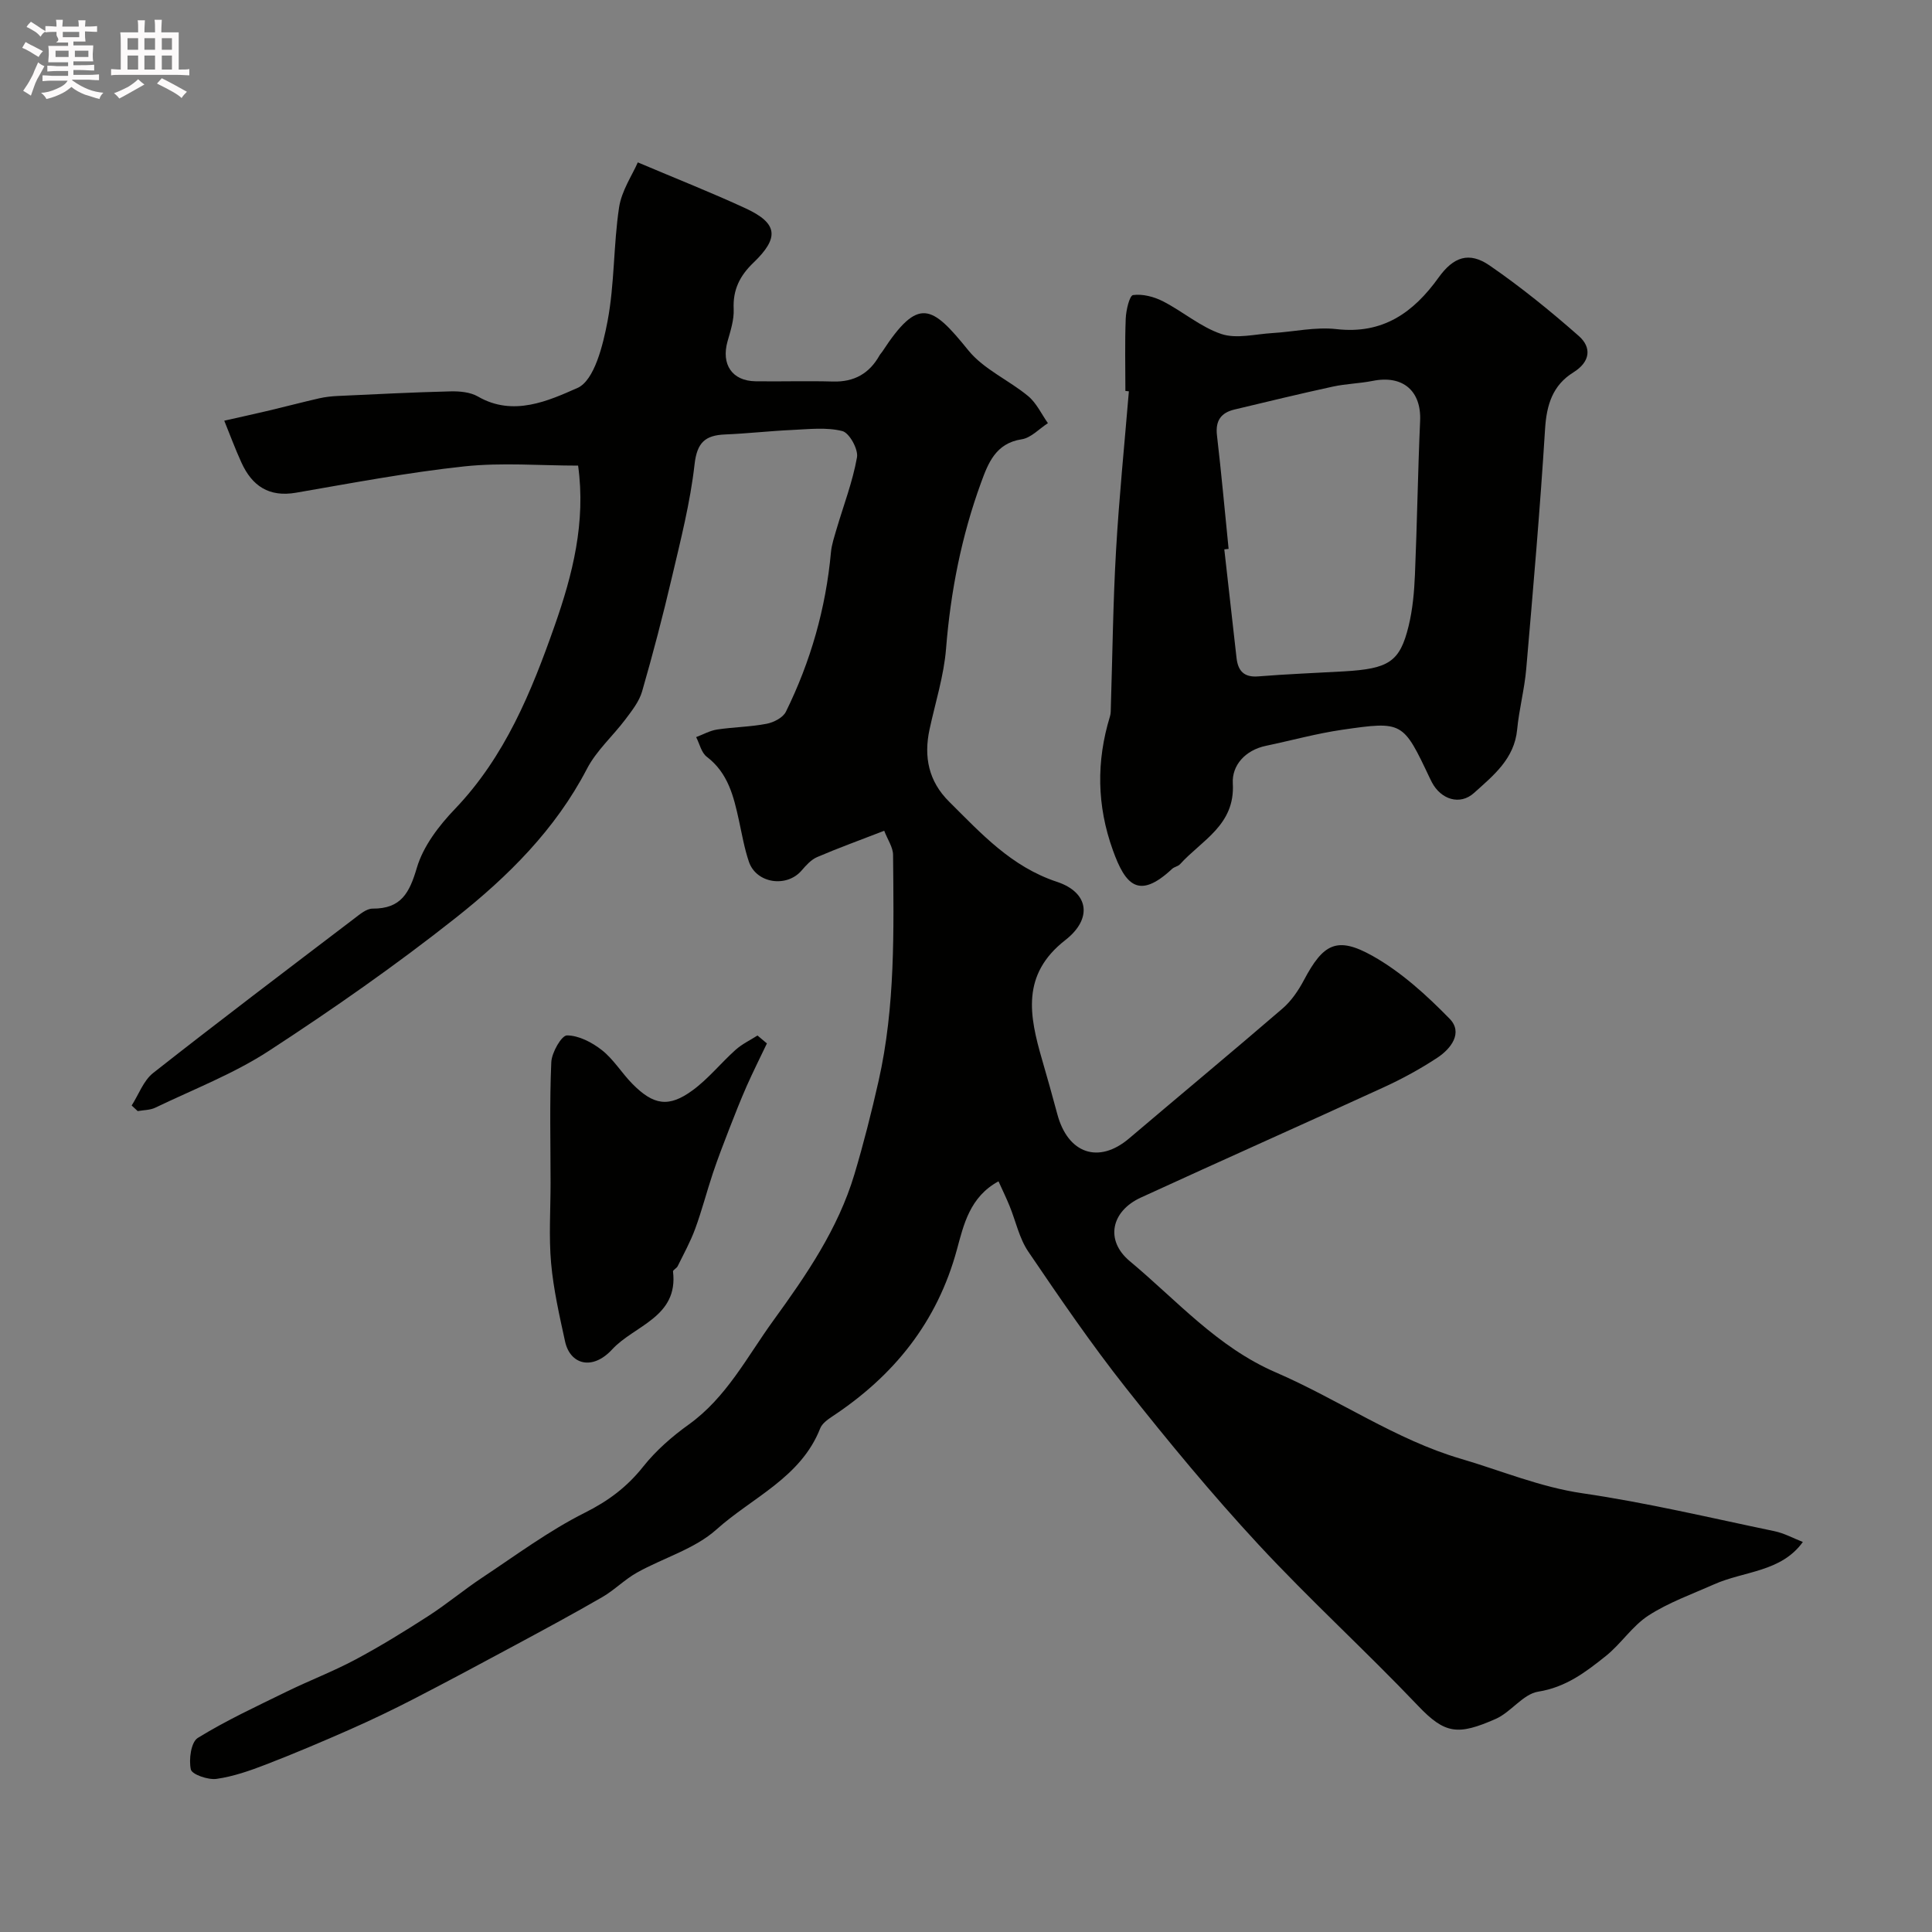<svg enable-background="new 0 0 400 400" viewBox="0 0 400 400" xmlns="http://www.w3.org/2000/svg"><rect x="0" y="0" width="400" height="400" fill="#808080" stroke="none"/><path d="m6.8 9.5c.6.3 1.3.7 2.1 1.1-.4.4-.7.8-.9 1.2-.7-.4-1.3-.8-1.8-1.1s-1.1-.6-1.6-.8c.2-.4.5-.8.7-1.2.4.2.8.5 1.5.8zm.9 6.9c-.3.6-.5 1.1-.7 1.7s-.4 1.1-.6 1.7c-.6-.4-1.1-.7-1.6-1 .7-1 1.2-1.8 1.5-2.4.3-.5.6-1.1.8-1.7.3-.6.5-1.2.8-1.8.3.3.8.6 1.3.8-.7 1.3-1.2 2.2-1.5 2.7zm.1-11c.4.3 1 .7 1.7 1.1-.5.2-.8.6-1.1 1.1-.5-.6-1-1-1.4-1.2s-.9-.6-1.5-.8c.2-.4.5-.7.9-1.1.5.3.9.6 1.4.9zm10.5 13.1c1 .4 2 .6 3.1.7-.4.4-.7.8-.8 1.3-.9-.2-1.9-.6-3-.9-1-.4-2-.9-2.8-1.6-.5.4-1.1.9-1.9 1.3s-1.9.9-3.3 1.2c-.1-.3-.5-.8-1.1-1.3 1 0 2.1-.3 3.2-.8 1.2-.5 1.9-1 2.3-1.7h-3.2c-.4 0-1 0-2 .1v-1.2c1 0 1.7.1 2 .1h3.3v-1h-2.3c-.2 0-.9 0-2 .1v-1.2c1.2 0 1.9.1 2 .1h2.3v-.8h-4.1c0-.7.1-1.2.1-1.6 0-.5 0-1.1-.1-1.8h4.1v-.7h-2.5c1-.6.1-1.1.1-1.6v-.6h-.5c-.4 0-1 0-1.8.1v-1.3c1.2 0 1.9.1 2.1.1h.2c0-.3 0-.8-.1-1.4h1.4c0 .6-.1 1-.1 1.4h3.4c0-.4 0-.8-.1-1.3h1.5c0 .4-.1.9-.1 1.3.7 0 1.5 0 2.5-.1v1.2c-1 0-1.8-.1-2.5-.1v.6c0 .3 0 .8.1 1.5h-2.5v.8h4.1c0 .7-.1 1.3-.1 1.8s0 1 .1 1.5h-4.1v.8h1.4c.8 0 1.8 0 2.9-.1v1.2c-1 0-1.9-.1-2.8-.1h-1.5v1h3.2c.3 0 1 0 2.1-.1v1.2c-1.1 0-1.8-.1-2.1-.1h-3.4l-.1.1c1.4 1 2.4 1.5 3.4 1.9zm-4.1-6.7v-1.3h-2.7v1.3zm2.2-4.1v-1.1h-3.4v1.1zm1.9 4.1v-1.3h-2.8v1.3z" fill="#fcfafa"/><path d="m37 6.7v2.3 5.4c1 0 1.8 0 2.2-.1v1.3c-.6 0-1.5-.1-2.5-.1h-11.9c-.7 0-1.3 0-1.8.1v-1.3c.5 0 1.1.1 2 .1v-5.2c0-1 0-1.8-.1-2.5h3.7c0-1.3 0-2.1-.1-2.5h1.5c0 .4-.1 1.3-.1 2.5h2.2c0-1.2 0-2.1-.1-2.6h1.5c0 .4-.1 1.3-.1 2.6zm-12.3 13.7c-.3-.4-.7-.8-1.1-1.1 1.1-.4 2.1-.9 2.9-1.3.8-.5 1.5-1 2.1-1.6.4.4.9.8 1.3 1.1-2.5 1.4-4.2 2.4-5.2 2.9zm3.9-10.1v-2.4h-2.2v2.4zm0 4.1v-2.9h-2.2v2.9zm3.5-4.1v-2.4h-2.2v2.4zm0 4.1v-2.9h-2.2v2.9zm.4 2.9 1-1.1c.6.3 1.4.7 2.5 1.3s2 1.1 2.7 1.5c-.4.4-.8.8-1.1 1.3-.8-.8-2.5-1.7-5.1-3zm3.1-7v-2.4h-2.1v2.4zm0 4.1v-2.9h-2.1v2.9z" fill="#fcfafa"/><g fill="#010100"><path d="m183.07 172c-5.13 1.99-9.57 3.59-13.89 5.45-1.24.53-2.29 1.7-3.2 2.76-3.09 3.63-9.4 2.71-10.93-1.8-.93-2.75-1.43-5.65-2.05-8.5-1.09-4.98-2.23-9.85-6.67-13.23-1.12-.85-1.49-2.69-2.2-4.07 1.44-.54 2.84-1.34 4.33-1.57 3.4-.51 6.89-.54 10.26-1.19 1.47-.28 3.39-1.27 3.99-2.49 5.13-10.41 8.27-21.43 9.33-33.02.15-1.6.69-3.17 1.14-4.73 1.46-4.97 3.35-9.85 4.25-14.92.3-1.67-1.58-5.07-3.03-5.44-3.29-.83-6.94-.39-10.43-.23-4.62.21-9.22.74-13.84.93-4.12.17-5.82 1.65-6.33 6.2-.89 7.89-2.88 15.67-4.7 23.42-1.85 7.91-3.91 15.77-6.16 23.58-.6 2.09-2.11 3.99-3.45 5.78-2.6 3.46-6 6.46-7.96 10.23-6.53 12.57-16.35 22.3-27.15 30.85-12.4 9.81-25.43 18.91-38.69 27.55-7.3 4.76-15.62 7.96-23.53 11.77-1.08.52-2.43.49-3.65.71-.42-.39-.83-.77-1.25-1.16 1.46-2.27 2.44-5.15 4.45-6.73 13.75-10.82 27.71-21.37 41.63-31.97 1.15-.88 2.54-2.07 3.81-2.06 5.9.03 7.62-3.25 9.16-8.47 1.32-4.46 4.56-8.7 7.87-12.15 10.38-10.84 15.86-24.3 20.67-38 3.69-10.5 6.47-21.38 4.84-33.1-7.79 0-15.76-.67-23.56.16-11.67 1.25-23.25 3.45-34.84 5.45-5.6.97-9.1-1.4-11.3-6.23-1.3-2.84-2.38-5.78-3.56-8.68 3.14-.71 6.29-1.4 9.42-2.14 3.41-.81 6.81-1.71 10.23-2.49 1.27-.29 2.58-.43 3.88-.49 7.76-.36 15.52-.76 23.29-.95 1.91-.05 4.12.15 5.71 1.07 7.3 4.23 14.62.86 20.6-1.78 3.49-1.54 5.28-8.83 6.23-13.84 1.46-7.71 1.21-15.74 2.38-23.52.52-3.48 2.74-6.71 3.88-9.34 8.1 3.43 15.3 6.27 22.31 9.51 6.66 3.08 7.06 6.05 1.63 11.26-2.82 2.7-4.28 5.61-4.09 9.6.1 2.2-.65 4.5-1.27 6.68-1.35 4.78.95 8.21 5.81 8.27 5.33.07 10.67-.1 16 .05 4.39.13 7.53-1.64 9.65-5.4.16-.29.41-.52.59-.8 7.48-11.45 10.23-9.62 17.8-.26 3.18 3.93 8.39 6.16 12.4 9.49 1.72 1.43 2.74 3.7 4.08 5.59-1.8 1.16-3.5 3.05-5.43 3.34-5.39.82-6.95 4.96-8.42 8.99-4.05 11.09-6.3 22.55-7.24 34.36-.45 5.63-2.22 11.15-3.42 16.72-1.22 5.68-.2 10.73 4.05 14.95 6.65 6.6 12.86 13.47 22.35 16.61 6.6 2.19 7.39 7.63 1.72 12.05-9.18 7.15-7.45 15.69-4.82 24.76 1.08 3.75 2.15 7.5 3.15 11.26 2.19 8.24 8.59 10.39 14.88 5.04 10.57-8.98 21.25-17.84 31.76-26.89 1.81-1.56 3.27-3.71 4.41-5.85 4-7.56 6.83-9.19 14.24-5.03 5.91 3.32 11.16 8.11 15.94 13 2.82 2.89.29 6.21-2.56 8.08-3.51 2.31-7.24 4.35-11.06 6.1-16.74 7.68-33.58 15.16-50.32 22.85-6.12 2.81-7.46 8.84-2.28 13.16 9.71 8.09 18.11 17.79 30.21 23.02 12.96 5.6 24.95 13.98 38.32 17.89 8.25 2.42 16.43 5.87 25.21 7.15 13.34 1.95 26.5 5.09 39.71 7.84 2.04.42 3.95 1.48 5.9 2.24-4.5 6.25-12.16 6-18.38 8.77-4.59 2.04-9.42 3.76-13.59 6.46-3.34 2.16-5.66 5.85-8.81 8.37-4.14 3.31-8.27 6.48-14.01 7.39-3.15.5-5.64 4.26-8.82 5.65-7.81 3.43-10.47 3.16-16.09-2.76-10.8-11.35-22.41-21.92-33.05-33.4-9.6-10.36-18.63-21.28-27.39-32.36-7.18-9.08-13.73-18.67-20.24-28.26-1.86-2.75-2.57-6.28-3.86-9.43-.66-1.62-1.43-3.2-2.29-5.1-5.94 3.22-7.21 8.98-8.6 14.09-4.08 15.07-13.07 26.18-25.86 34.62-.95.63-2.07 1.45-2.46 2.44-4 10.2-14.07 14.29-21.47 20.93-4.51 4.05-10.99 5.87-16.46 8.93-2.54 1.42-4.66 3.61-7.18 5.07-5.91 3.42-11.93 6.66-17.94 9.9-7.02 3.78-14.05 7.55-21.14 11.21-4.31 2.22-8.69 4.32-13.12 6.28-5.76 2.54-11.56 5-17.43 7.27-3.32 1.28-6.76 2.49-10.25 2.98-1.74.24-5.08-.91-5.31-1.96-.45-2.05.04-5.66 1.44-6.52 5.89-3.63 12.22-6.56 18.45-9.61 4.68-2.29 9.57-4.15 14.16-6.6 5.17-2.76 10.17-5.84 15.1-9.02 3.84-2.47 7.36-5.43 11.16-7.95 7-4.64 13.81-9.71 21.27-13.45 4.89-2.45 8.74-5.34 12.09-9.56 2.63-3.31 5.96-6.22 9.42-8.7 7.84-5.63 12.07-14.03 17.52-21.54 6.84-9.42 13.39-18.97 16.77-30.24 1.91-6.38 3.54-12.85 5.01-19.34 3.48-15.43 3.14-31.13 3-46.8 0-1.58-1.15-3.21-1.83-5.01z"/><path d="m233 80.94c0-5-.13-10 .07-14.99.07-1.72.78-4.76 1.52-4.86 1.98-.27 4.32.34 6.17 1.28 4.13 2.11 7.81 5.34 12.11 6.78 3.15 1.05 7.01.02 10.55-.19 4.43-.26 8.94-1.32 13.28-.82 9.61 1.1 15.94-3.43 21.14-10.67 3.07-4.28 6.29-5.44 10.56-2.51 6.45 4.44 12.58 9.41 18.46 14.59 2.71 2.38 2.42 5.35-1.1 7.54-4.29 2.66-5.56 6.71-5.87 11.72-1.03 16.58-2.47 33.13-3.9 49.68-.36 4.21-1.48 8.34-1.88 12.55-.58 6.1-4.95 9.54-8.94 13.14-2.9 2.61-6.83 1.36-8.71-2.21-.15-.29-.3-.59-.44-.88-5.54-11.69-5.56-11.82-18.13-10-5.31.77-10.52 2.22-15.78 3.32-4.28.89-7.09 4.03-6.87 7.8.5 8.62-6.43 11.74-10.92 16.71-.41.45-1.21.55-1.66.98-6.93 6.47-9.68 3.28-12.25-3.87-3.33-9.24-3.45-18.41-.6-27.72.19-.62.16-1.31.18-1.97.34-10.76.45-21.54 1.07-32.29.63-11.02 1.75-22.02 2.66-33.03-.24-.04-.48-.06-.72-.08zm21.37 32.7c-.3.03-.59.06-.89.1.84 7.49 1.68 14.98 2.53 22.47.3 2.65 1.5 4.07 4.49 3.83 5.91-.48 11.83-.7 17.75-1.04 9.3-.54 11.57-1.97 13.38-9.35.85-3.47 1.17-7.12 1.32-10.7.45-10.6.6-21.21 1.07-31.81.28-6.2-3.57-9.54-9.82-8.28-2.72.54-5.54.59-8.24 1.18-6.82 1.48-13.6 3.13-20.39 4.75-2.8.67-3.96 2.34-3.61 5.34.91 7.82 1.62 15.67 2.41 23.51z"/><path d="m158.78 216.03c-1.4 2.94-2.87 5.86-4.19 8.84-1.29 2.93-2.46 5.91-3.62 8.89-1.17 3.02-2.34 6.05-3.37 9.12-1.28 3.83-2.28 7.75-3.67 11.53-.98 2.67-2.37 5.19-3.63 7.75-.21.43-.99.78-.96 1.09 1.14 9.46-8.03 11.17-12.59 16.12-4.12 4.48-8.72 3.13-9.76-1.64-1.17-5.36-2.4-10.76-2.89-16.21-.49-5.49-.11-11.05-.11-16.58 0-8.35-.22-16.7.15-25.03.09-2 2.13-5.55 3.25-5.54 2.45.01 5.2 1.45 7.24 3.06 2.41 1.9 4.08 4.71 6.26 6.93 4.41 4.49 7.58 5 12.54 1.35 3.24-2.38 5.83-5.64 8.85-8.34 1.33-1.2 3.02-2 4.55-2.98.66.55 1.3 1.1 1.95 1.64z"/></g></svg>
